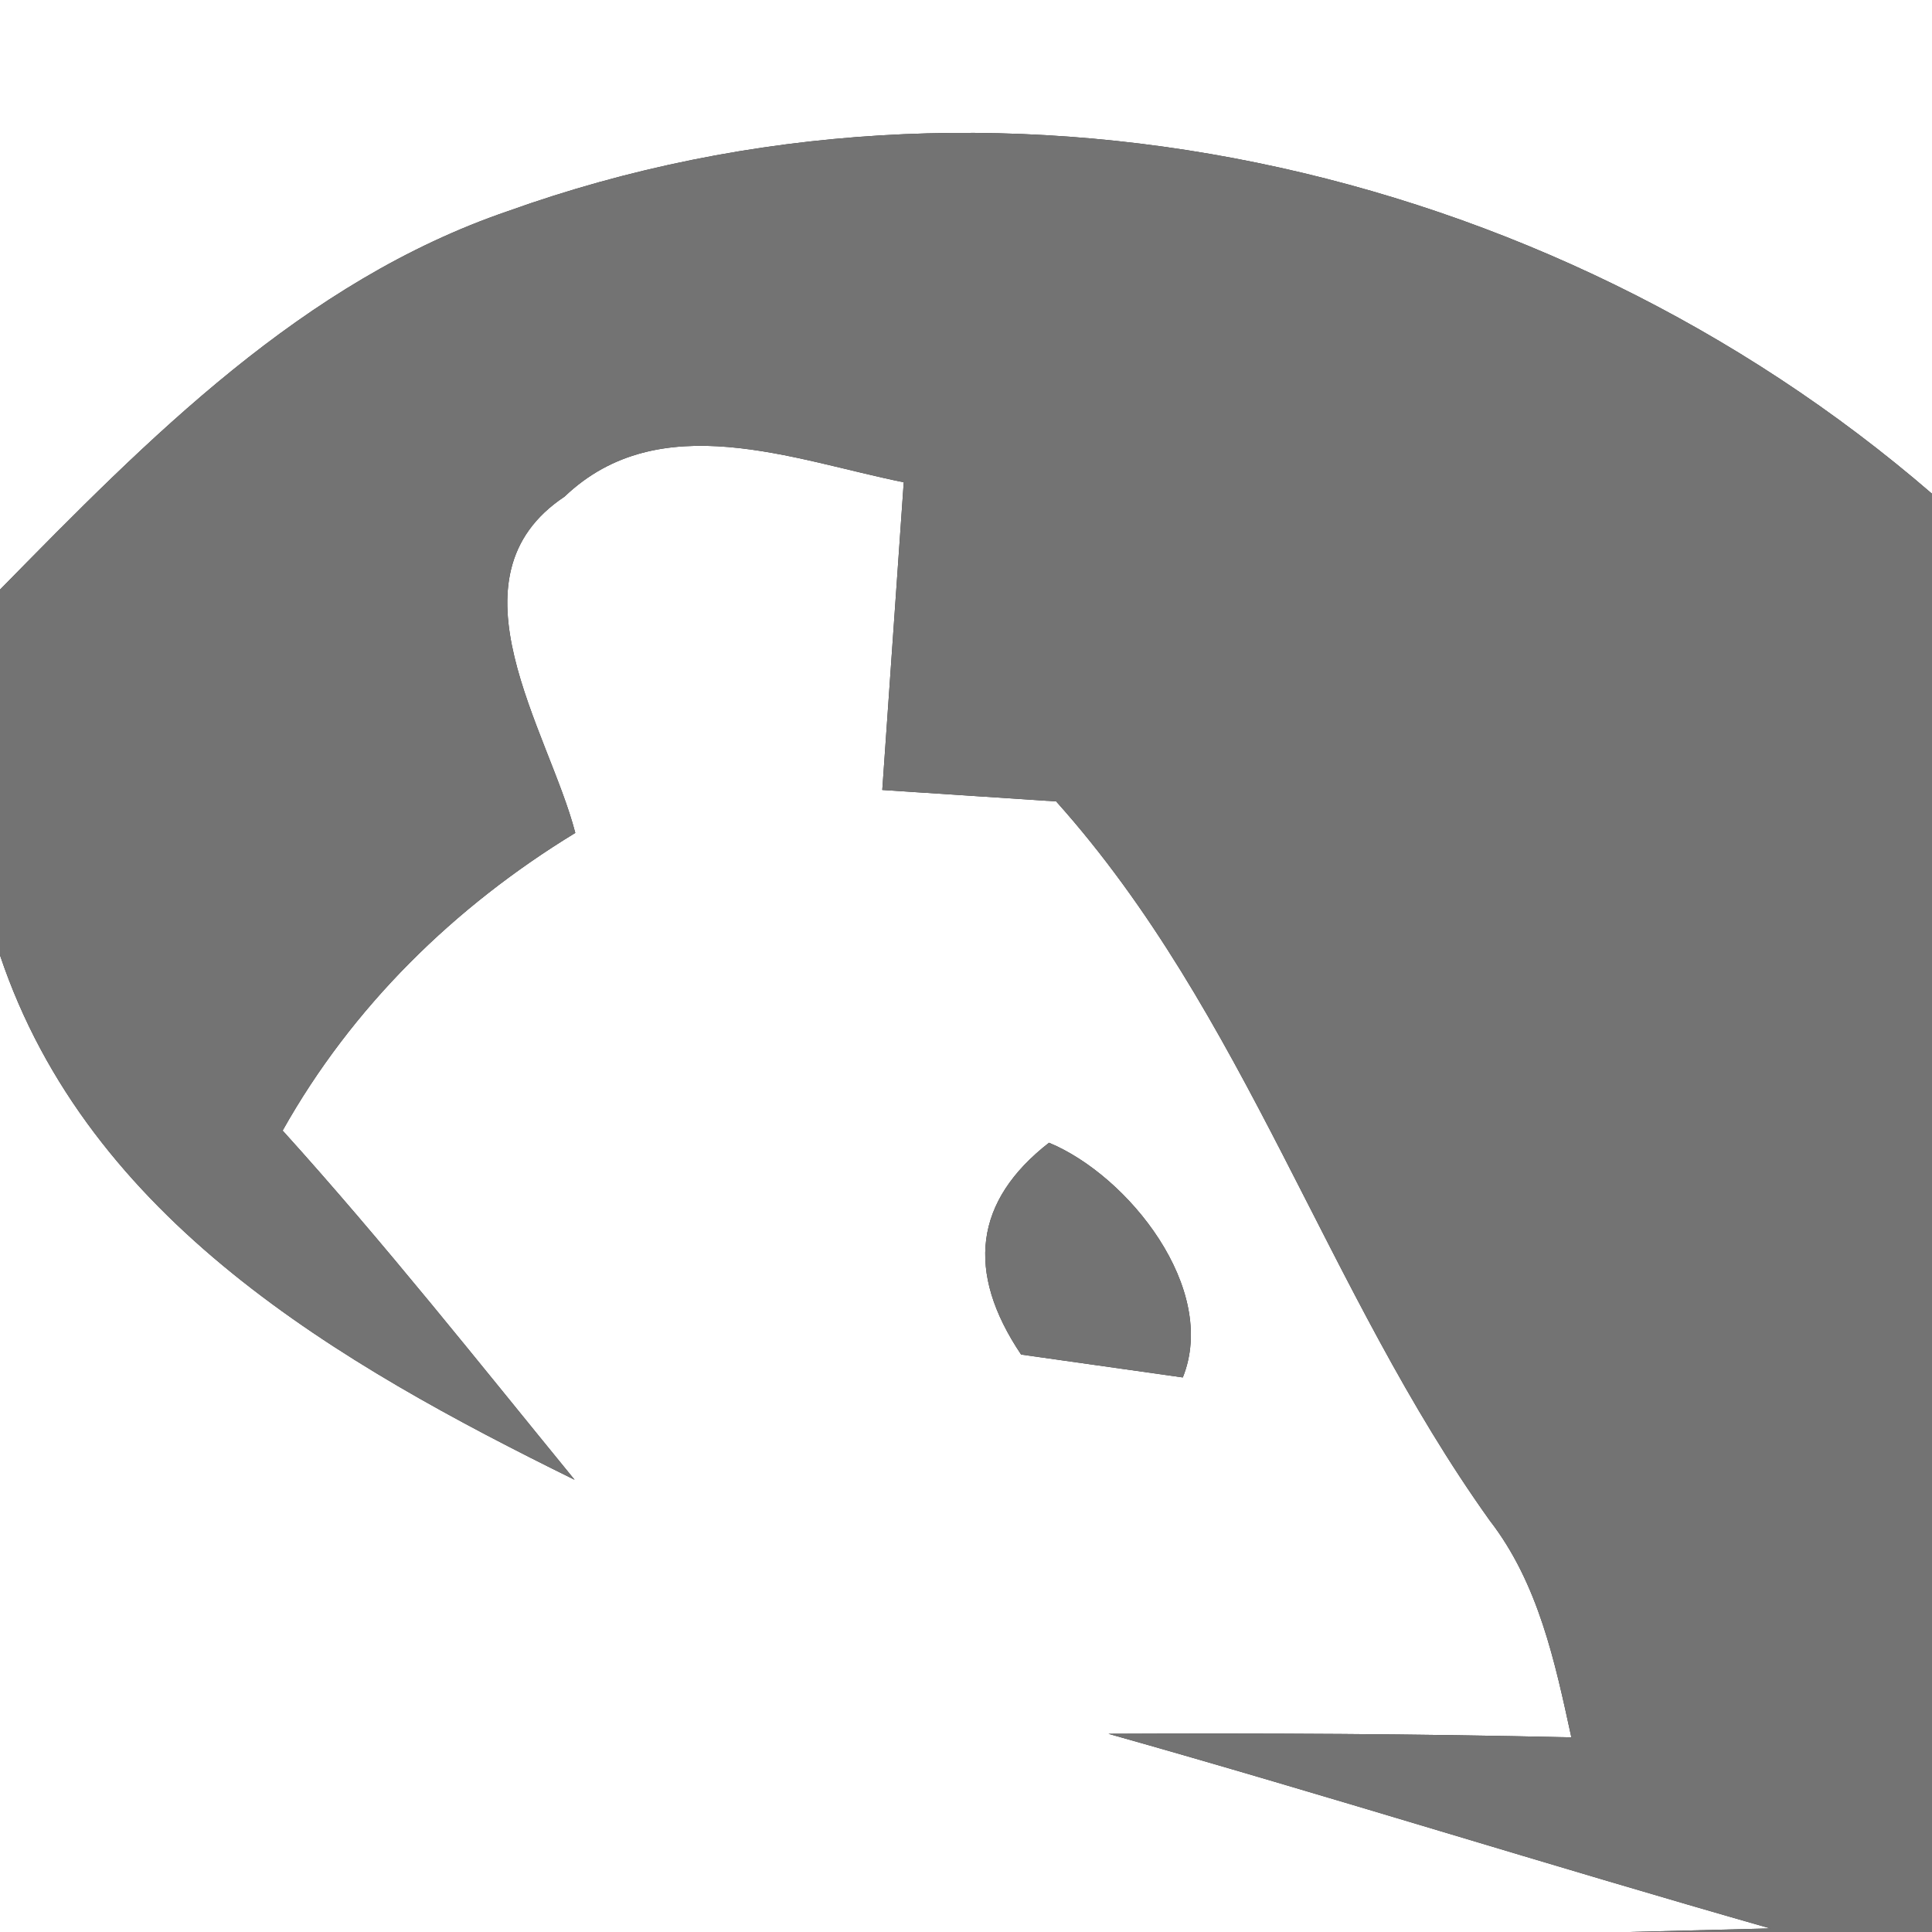 <?xml version="1.0" encoding="UTF-8" ?>
<!DOCTYPE svg PUBLIC "-//W3C//DTD SVG 1.1//EN" "http://www.w3.org/Graphics/SVG/1.1/DTD/svg11.dtd">
<svg width="27pt" height="27pt" viewBox="0 0 27 27" version="1.1" xmlns="http://www.w3.org/2000/svg">
<rect x="0" y="0" width="27" height="27" fill="#333333" stroke="none"/>
<g id="#ffffffff">
<path fill="#ffffff" opacity="1.00" d=" M 0.00 0.00 L 27.00 0.00 L 27.00 6.90 C 21.62 2.25 13.85 0.53 7.10 2.95 C 4.23 3.93 2.07 6.13 0.00 8.24 L 0.00 0.00 Z" />
<path fill="#ffffff" opacity="1.00" d=" M 7.89 6.94 C 9.22 5.67 11.09 6.43 12.63 6.74 C 12.53 8.17 12.43 9.61 12.33 11.04 C 12.94 11.08 14.15 11.16 14.76 11.20 C 17.41 14.16 18.53 18.05 20.82 21.25 C 21.50 22.13 21.73 23.22 21.96 24.28 C 19.80 24.23 17.65 24.22 15.49 24.23 C 18.58 25.10 21.65 26.07 24.74 26.95 L 22.76 27.00 L 0.00 27.00 L 0.00 13.35 C 1.24 17.05 4.74 19.06 8.03 20.68 C 6.69 19.04 5.37 17.37 3.95 15.80 C 4.92 14.07 6.35 12.67 8.04 11.64 C 7.67 10.21 6.19 8.07 7.89 6.94 M 14.27 18.93 C 14.84 19.01 15.97 19.17 16.53 19.25 C 17.03 18.01 15.77 16.43 14.66 15.97 C 13.62 16.78 13.49 17.77 14.27 18.93 Z" />
</g>
<g id="#737373ff">
<path fill="#737373" opacity="1.00" d=" M 7.10 2.95 C 13.85 0.53 21.62 2.25 27.00 6.90 L 27.00 27.00 L 22.76 27.00 L 24.74 26.95 C 21.65 26.07 18.58 25.10 15.49 24.23 C 17.65 24.22 19.80 24.23 21.96 24.28 C 21.73 23.22 21.50 22.13 20.82 21.25 C 18.53 18.05 17.41 14.16 14.76 11.20 C 14.15 11.16 12.94 11.08 12.33 11.04 C 12.43 9.61 12.53 8.17 12.63 6.74 C 11.09 6.43 9.22 5.67 7.89 6.94 C 6.19 8.07 7.67 10.21 8.04 11.64 C 6.35 12.67 4.92 14.07 3.95 15.80 C 5.37 17.37 6.69 19.04 8.03 20.68 C 4.74 19.06 1.24 17.05 0.00 13.35 L 0.00 8.24 C 2.07 6.13 4.23 3.93 7.10 2.95 Z" />
<path fill="#737373" opacity="1.00" d=" M 14.27 18.93 C 13.49 17.77 13.62 16.78 14.66 15.97 C 15.77 16.43 17.03 18.01 16.53 19.25 C 15.97 19.17 14.84 19.01 14.27 18.93 Z" />
</g>
</svg>
